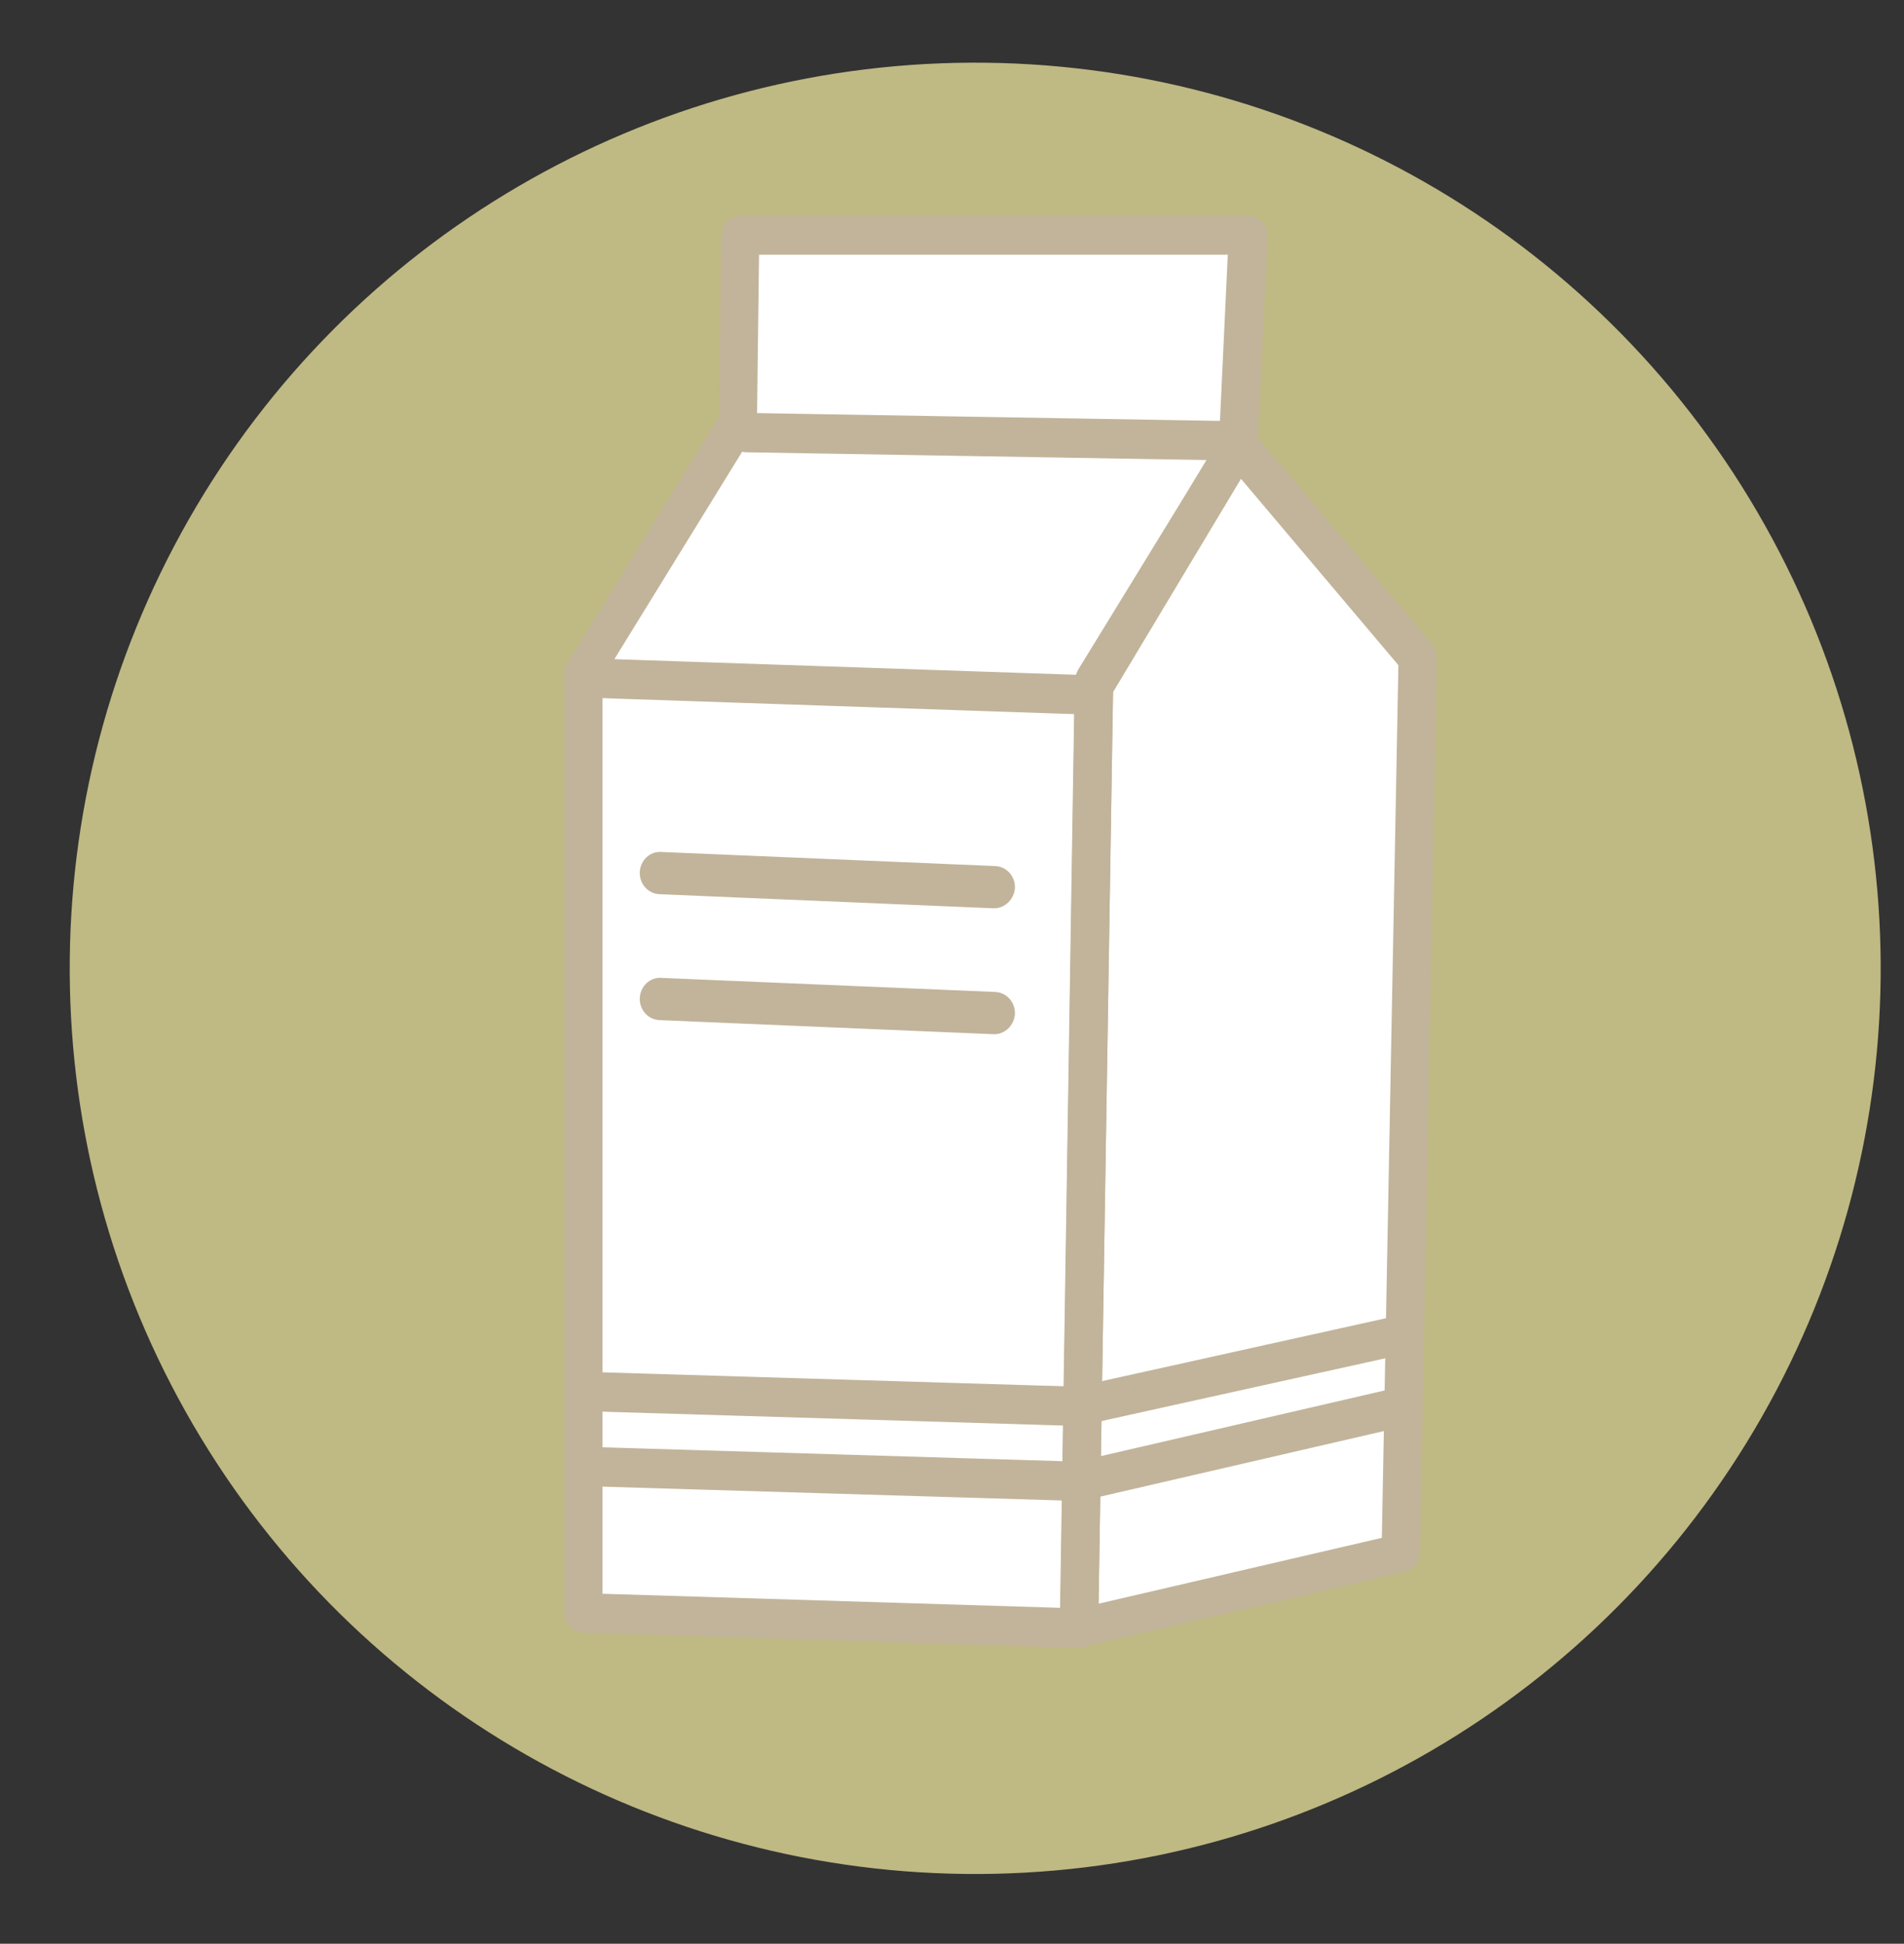 <?xml version="1.0" encoding="utf-8"?>
<!-- Generator: Adobe Illustrator 24.2.1, SVG Export Plug-In . SVG Version: 6.00 Build 0)  -->
<svg version="1.1" id="Layer_1" xmlns="http://www.w3.org/2000/svg" xmlns:xlink="http://www.w3.org/1999/xlink" x="0px" y="0px"
	 viewBox="0 0 45.98 46.93" style="enable-background:new 0 0 45.98 46.93;" xml:space="preserve">
<rect x="0" y="0" width="45.98" height="46.93" fill="#333333" stroke="none"/>
<style type="text/css">
	.st0{fill:#BFB983;}
	.st1{fill:#FFFFFF;}
	.st2{fill:#C1B49A;}
</style>
<ellipse transform="matrix(0.863 -0.504 0.504 0.863 -8.574 15.082)" class="st0" cx="23.57" cy="23.38" rx="21.88" ry="21.88"/>
<g>
	<g>
		<polygon class="st1" points="29.9,10.75 26.42,16.44 26.06,39.31 33.82,37.51 34.23,15.88 		"/>
	</g>
	<g>
		<polygon class="st1" points="29.9,10.75 30.14,5.68 17.88,5.68 17.82,10.2 14.09,16.26 14.09,38.94 26.06,39.31 26.42,16.56 		"/>
	</g>
</g>
<g>
	<g>
		<path class="st2" d="M26.06,39.79c-0.11,0-0.21-0.04-0.29-0.11c-0.11-0.09-0.17-0.23-0.17-0.38l0.36-22.87
			c0-0.09,0.03-0.17,0.07-0.25l3.49-5.69c0.08-0.13,0.21-0.21,0.36-0.22c0.15-0.01,0.29,0.05,0.38,0.16l4.33,5.13
			c0.07,0.09,0.12,0.2,0.11,0.32l-0.41,21.62c0,0.22-0.15,0.41-0.36,0.45l-7.77,1.81C26.12,39.79,26.09,39.79,26.06,39.79z
			 M26.88,16.58l-0.35,22.14l6.84-1.59l0.4-21.07l-3.81-4.51L26.88,16.58z"/>
	</g>
	<g>
		<path class="st2" d="M26.06,39.79c0,0-0.01,0-0.01,0l-11.97-0.37c-0.25-0.01-0.45-0.22-0.45-0.47V16.26
			c0-0.09,0.02-0.18,0.07-0.25l3.66-5.95l0.06-4.38c0-0.26,0.21-0.47,0.46-0.47h12.27c0.13,0,0.25,0.05,0.33,0.15
			c0.09,0.09,0.13,0.22,0.13,0.35l-0.24,5.07c0,0.08-0.03,0.16-0.07,0.23l-3.42,5.7l-0.36,22.62c0,0.13-0.05,0.25-0.14,0.34
			C26.29,39.74,26.17,39.79,26.06,39.79z M14.55,38.48l11.05,0.34l0.35-22.27c0-0.09,0.03-0.17,0.07-0.24l3.42-5.71l0.21-4.45H18.33
			l-0.05,4.04c0,0.09-0.03,0.17-0.07,0.25l-3.66,5.94V38.48z M29.9,10.75L29.9,10.75L29.9,10.75z"/>
	</g>
	<g>
		<g>
			<line class="st2" x1="14.09" y1="16.36" x2="26.2" y2="16.77"/>
		</g>
		<g>
			<path class="st2" d="M26.2,17.25c-0.01,0-0.01,0-0.02,0l-12.11-0.41c-0.25-0.01-0.45-0.23-0.45-0.49
				c0.01-0.26,0.23-0.46,0.48-0.46l12.11,0.41c0.25,0.01,0.45,0.23,0.45,0.49C26.65,17.04,26.45,17.25,26.2,17.25z"/>
		</g>
	</g>
	<g>
		<g>
			<line class="st2" x1="18.04" y1="10.44" x2="29.91" y2="10.64"/>
		</g>
		<g>
			<path class="st2" d="M29.91,11.12C29.9,11.12,29.9,11.12,29.91,11.12l-11.88-0.2c-0.25,0-0.46-0.22-0.45-0.48
				c0-0.26,0.21-0.48,0.47-0.47l11.87,0.2c0.25,0,0.46,0.22,0.45,0.48C30.36,10.91,30.16,11.12,29.91,11.12z"/>
		</g>
	</g>
	<g>
		<g>
			<path class="st2" d="M26.06,34.43c0,0-0.01,0-0.01,0l-11.97-0.36c-0.25-0.01-0.46-0.23-0.45-0.49c0.01-0.26,0.22-0.47,0.47-0.46
				l11.91,0.36l7.81-1.73c0.25-0.06,0.49,0.11,0.55,0.36c0.05,0.26-0.1,0.51-0.35,0.56l-7.87,1.74
				C26.12,34.42,26.09,34.43,26.06,34.43z"/>
		</g>
	</g>
	<g>
		<g>
			<path class="st2" d="M26.06,36.24c0,0-0.01,0-0.01,0l-11.97-0.36c-0.25-0.01-0.46-0.23-0.45-0.49c0.01-0.26,0.22-0.47,0.47-0.46
				l11.91,0.36l7.78-1.8c0.25-0.06,0.5,0.1,0.55,0.36c0.06,0.26-0.1,0.51-0.35,0.57l-7.83,1.81C26.12,36.24,26.09,36.24,26.06,36.24
				z"/>
		</g>
	</g>
	<g>
		<path class="st2" d="M24.01,21.93c-0.01,0-0.01,0-0.02,0l-8.06-0.34c-0.28-0.01-0.49-0.25-0.48-0.53
			c0.01-0.28,0.24-0.51,0.52-0.49l8.06,0.34c0.28,0.01,0.49,0.25,0.48,0.53C24.49,21.71,24.27,21.93,24.01,21.93z"/>
	</g>
	<g>
		<path class="st2" d="M24.01,24.97c-0.01,0-0.01,0-0.02,0l-8.06-0.34c-0.28-0.01-0.49-0.25-0.48-0.53
			c0.01-0.28,0.24-0.51,0.52-0.49l8.06,0.34c0.28,0.01,0.49,0.25,0.48,0.53C24.49,24.76,24.27,24.97,24.01,24.97z"/>
	</g>
</g>
</svg>
